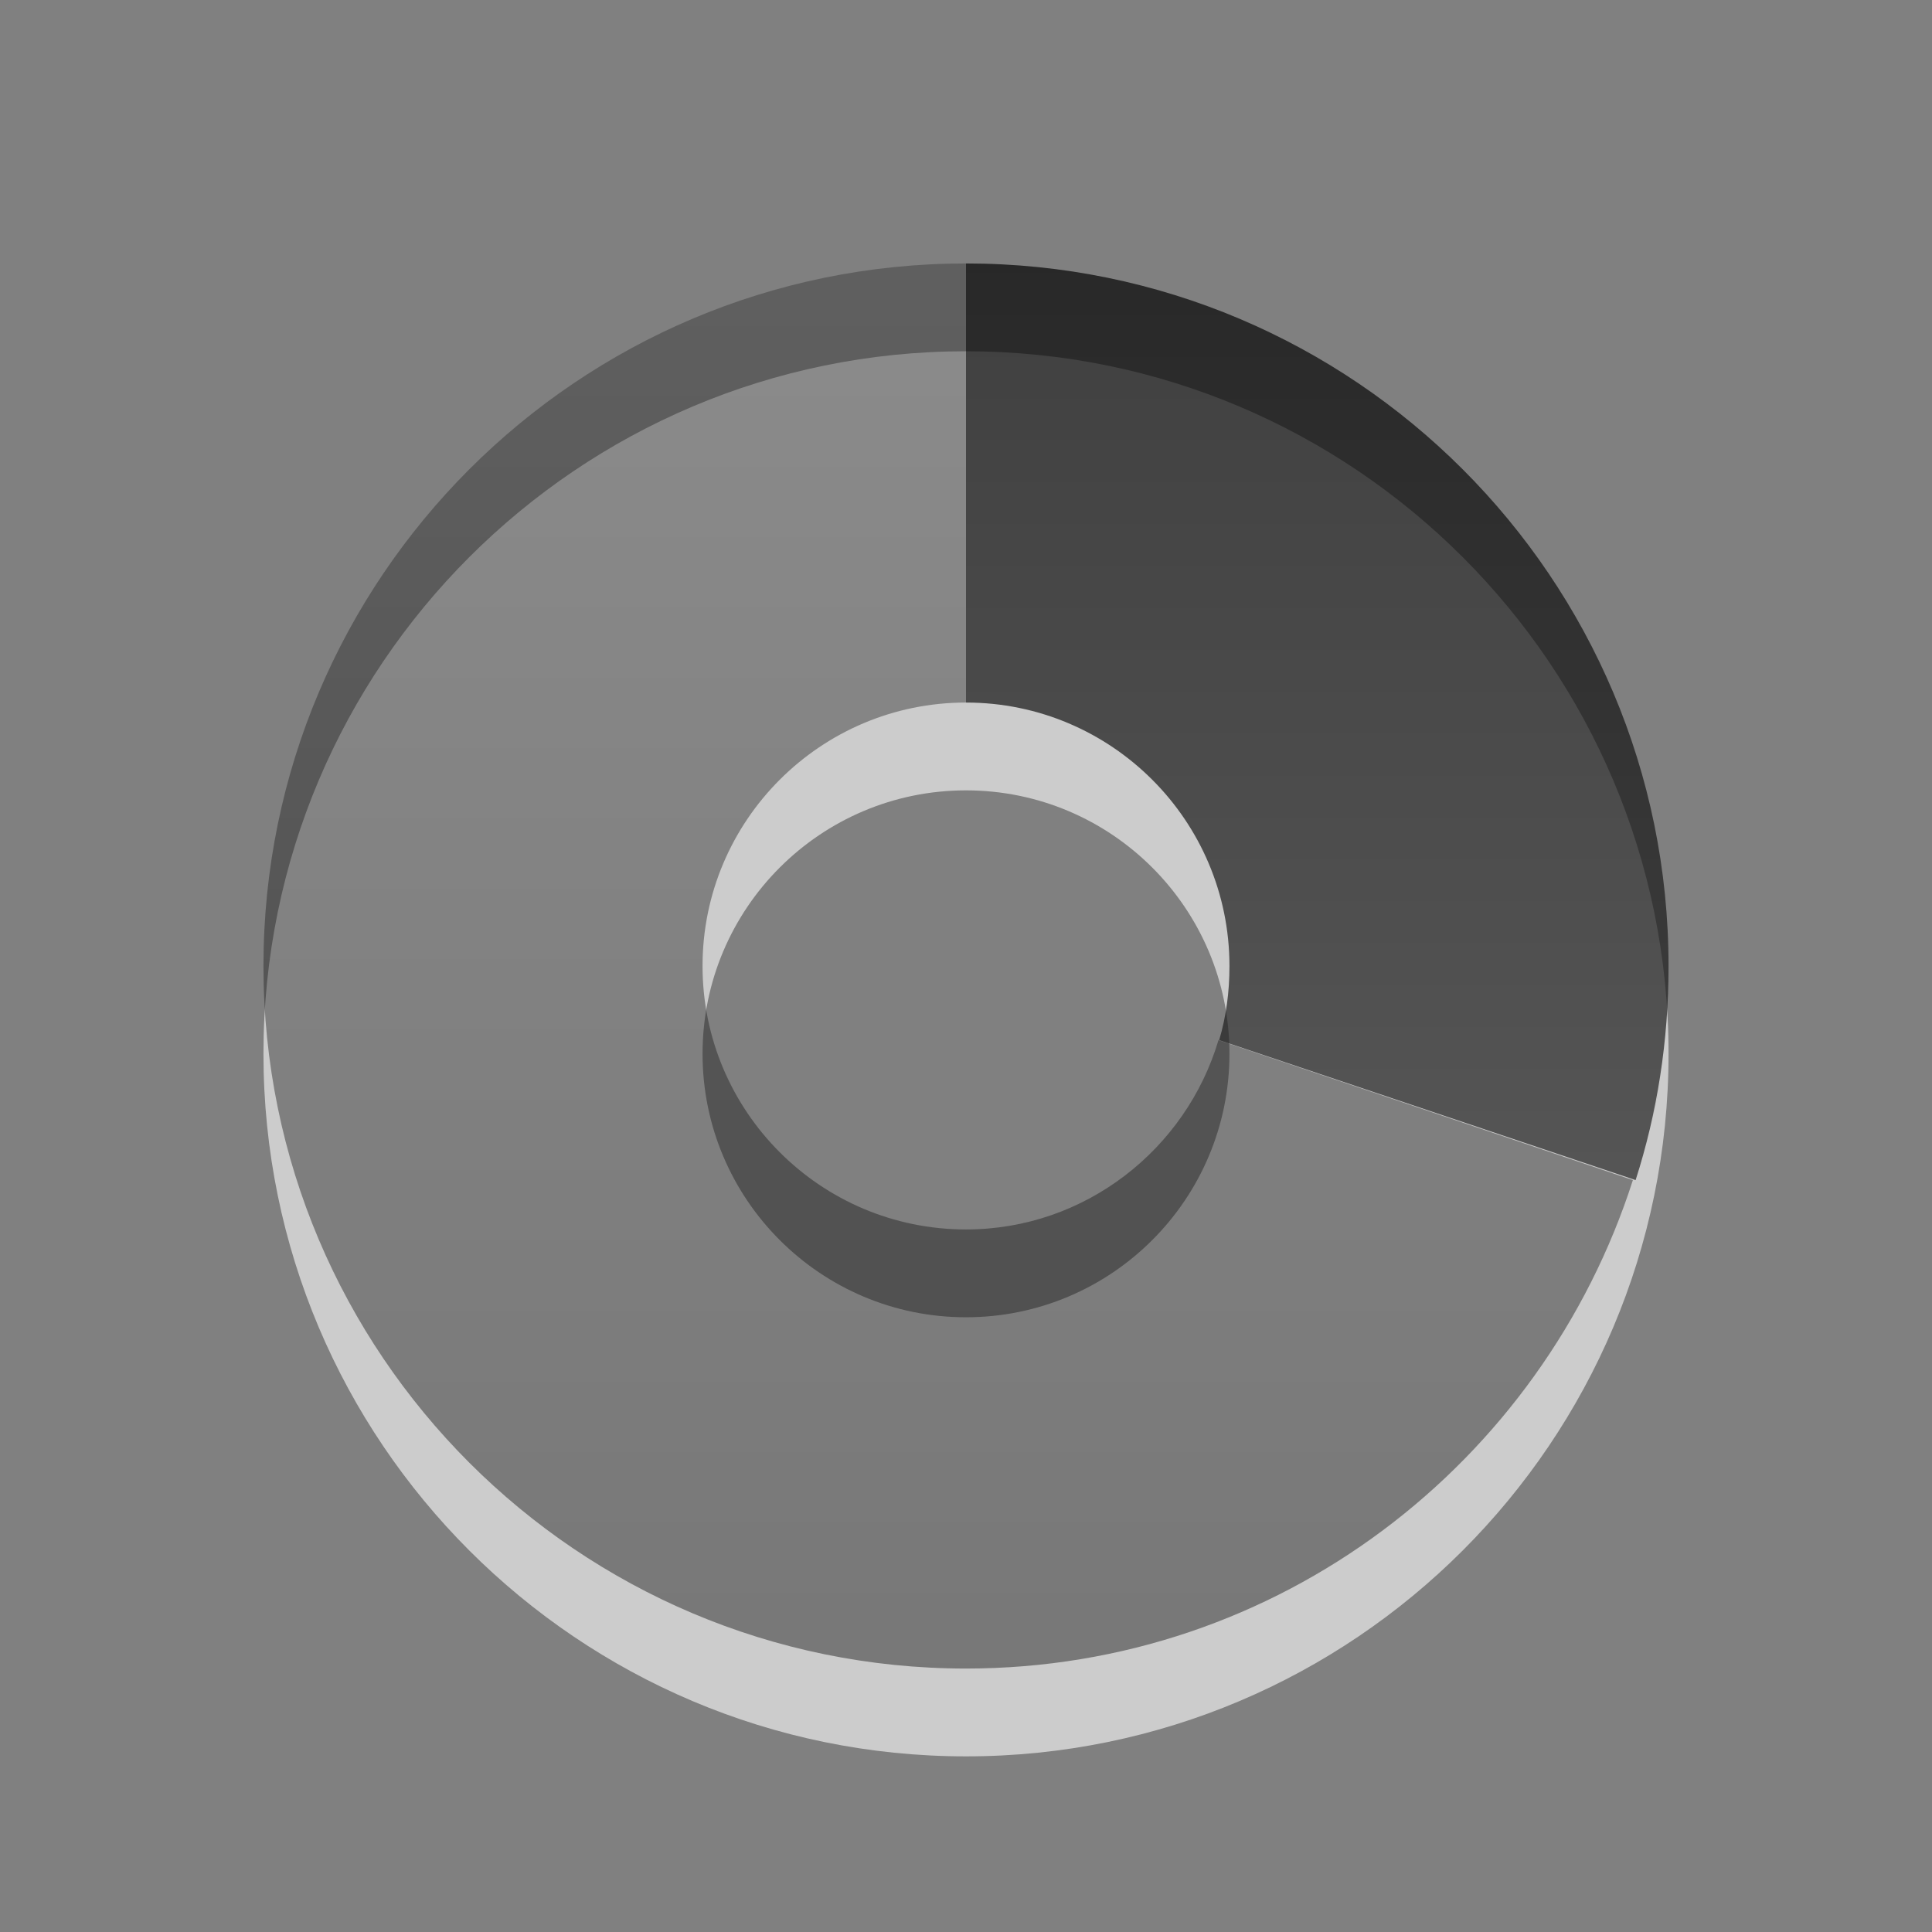 <?xml version="1.0" encoding="UTF-8"?>
<!-- Created with Inkscape (http://www.inkscape.org/) -->
<svg id="svg2494" width="22" height="22" version="1.0" xmlns="http://www.w3.org/2000/svg" xmlns:xlink="http://www.w3.org/1999/xlink">
 <rect width="100%" height="100%" fill="#808080" stroke="none"/>
 <defs id="defs2496">
  <linearGradient id="linearGradient3587-6-5">
   <stop id="stop3589-9-2" offset="0"/>
   <stop id="stop3591-7-4" style="stop-color:#363636" offset="1"/>
  </linearGradient>
  <linearGradient id="linearGradient2390" x1="15.669" x2="15.669" y1="-2.622" y2="11.969" gradientTransform="matrix(.93 0 0 1.236 -11.576 5.154)" gradientUnits="userSpaceOnUse" xlink:href="#linearGradient3587-6-5"/>
  <linearGradient id="linearGradient2393" x1="35.008" x2="35.008" y1="23.179" y2="4.995" gradientTransform="translate(-25.786 -3.036)" gradientUnits="userSpaceOnUse" xlink:href="#linearGradient3587-6-5"/>
 </defs>
 <path id="path3229" d="m11 4c-4.416 0-8 3.584-8 8 0 4.416 3.584 8 8 8 4.416 0 8-3.584 8-8 0-4.416-3.584-8-8-8zm0 5c1.656 0 3 1.344 3 3s-1.344 3-3 3-3-1.344-3-3c1e-7 -1.656 1.344-3 3-3z" style="fill-rule:evenodd;fill:#fff;opacity:.6"/>
 <path id="path3170" d="m11 3c-4.416 0-8 3.584-8 8 0 4.416 3.584 8 8 8 3.564 0 6.56-2.341 7.594-5.562l-4.719-1.594c-0.368 1.24-1.516 2.156-2.875 2.156-1.656 0-3-1.344-3-3 1e-7 -1.656 1.344-3 3-3v-5zm8 8c0 0.405-0.037 0.8-0.094 1.188 0.058-0.388 0.094-0.784 0.094-1.188zm-0.094 1.312c-0.043 0.267-0.118 0.523-0.188 0.781 0.069-0.256 0.144-0.515 0.188-0.781z" style="fill-rule:evenodd;fill:url(#linearGradient2393);opacity:.42"/>
 <path id="path3288" d="m11 3v5c1.656 1e-7 3 1.344 3 3 0 0.296-0.037 0.574-0.117 0.844l4.742 1.594c0.247-0.77 0.375-1.586 0.375-2.438 0-4.416-3.584-8-8-8z" style="fill:url(#linearGradient2390);opacity:.7"/>
</svg>

